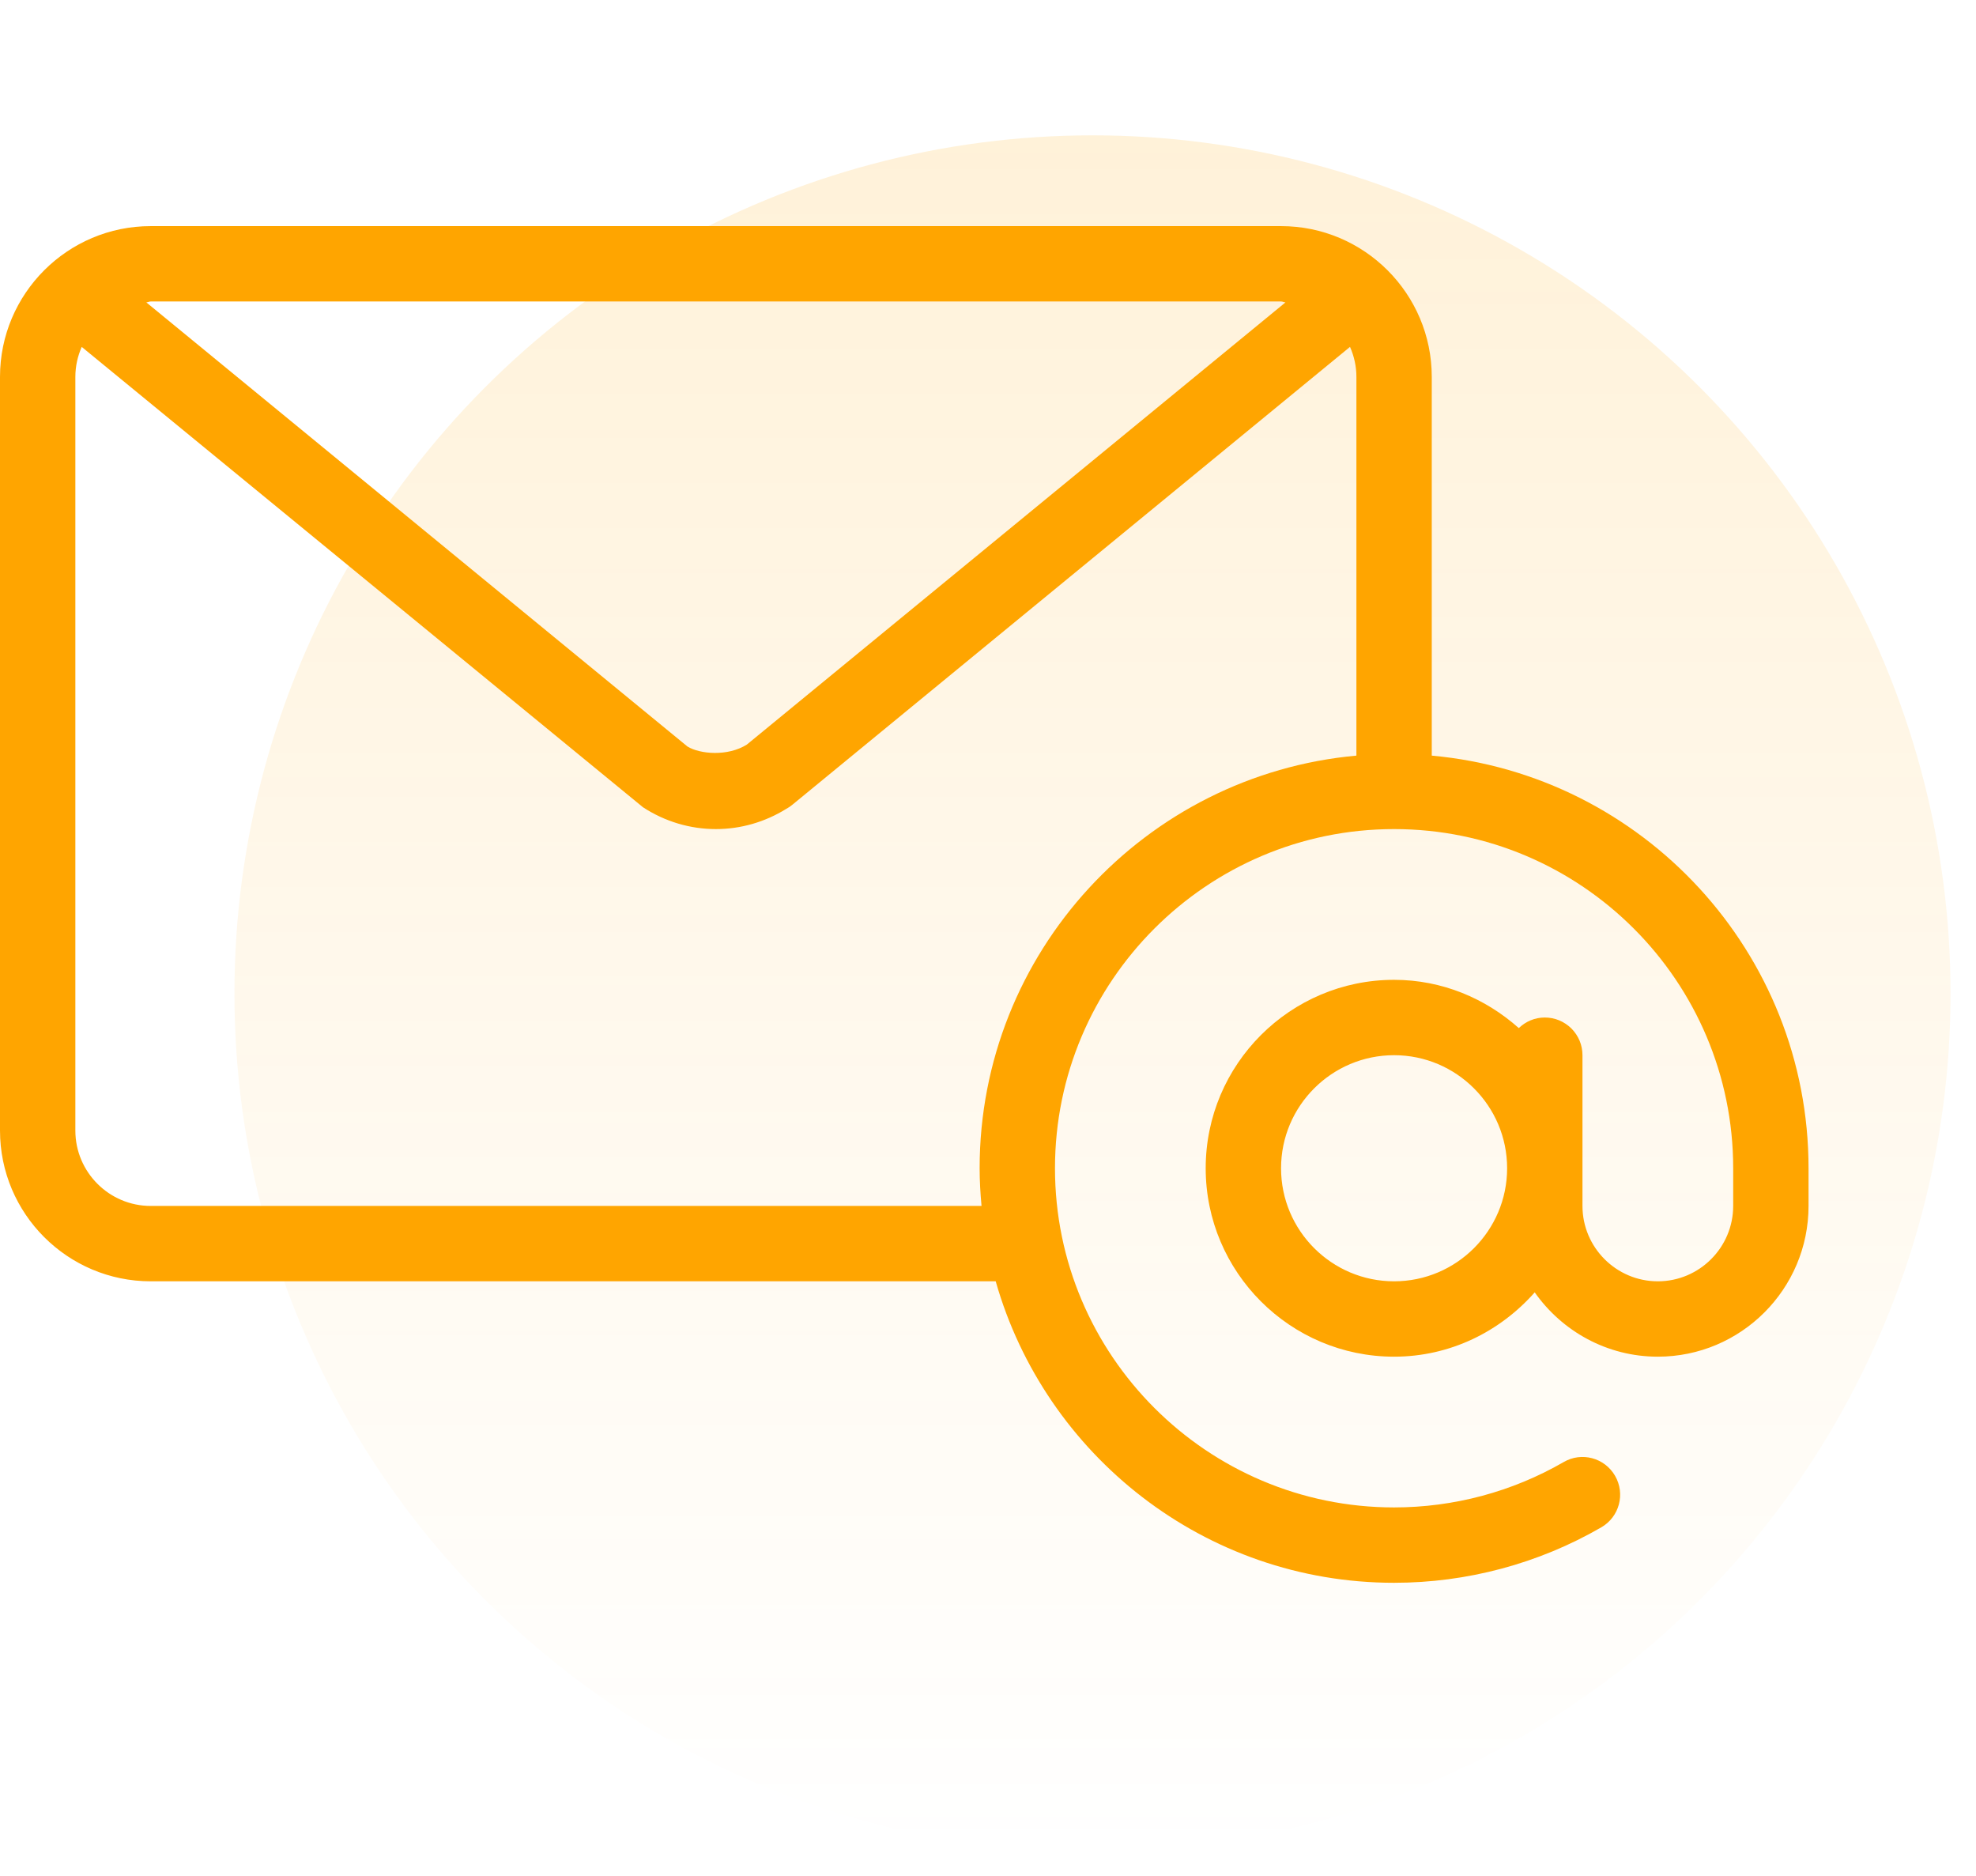<svg width="59" height="56" viewBox="0 0 59 56" fill="none" xmlns="http://www.w3.org/2000/svg">
<circle opacity="0.15" cx="32.62" cy="29.66" r="25.62" fill="url(#paint0_linear_41_7799)"/>
<path d="M42.75 22.557V11.25C42.75 8.768 40.732 6.75 38.25 6.75H4.5C2.018 6.75 0 8.768 0 11.25V33.75C0 36.232 2.018 38.25 4.5 38.25H29.73C31.204 43.436 35.972 47.25 41.625 47.25C43.8 47.25 45.939 46.678 47.814 45.593C48.351 45.282 48.535 44.595 48.223 44.056C47.912 43.518 47.224 43.332 46.686 43.647C45.155 44.532 43.405 45 41.625 45C36.042 45 31.5 40.458 31.5 34.875C31.5 29.292 36.042 24.75 41.625 24.75C47.208 24.75 51.75 29.292 51.75 34.875V36C51.75 37.24 50.74 38.25 49.5 38.25C48.26 38.25 47.25 37.24 47.25 36V31.5C47.25 31.352 47.221 31.206 47.165 31.069C47.108 30.933 47.025 30.809 46.921 30.704C46.816 30.6 46.692 30.517 46.556 30.46C46.419 30.404 46.273 30.375 46.125 30.375C45.822 30.375 45.55 30.497 45.349 30.691C44.354 29.805 43.058 29.25 41.625 29.25C38.523 29.25 36 31.773 36 34.875C36 37.976 38.523 40.5 41.625 40.5C43.302 40.5 44.792 39.748 45.824 38.58C46.639 39.738 47.98 40.5 49.5 40.5C51.982 40.5 54 38.482 54 36V34.875C54 28.431 49.048 23.128 42.75 22.557ZM4.5 9H38.25C38.297 9 38.336 9.024 38.382 9.027L22.3 22.227C21.728 22.588 20.898 22.513 20.526 22.285L4.369 9.027C4.415 9.024 4.454 9 4.5 9ZM40.5 22.557C34.202 23.128 29.25 28.431 29.25 34.875C29.25 35.255 29.273 35.629 29.307 36H4.5C3.26 36 2.25 34.99 2.25 33.75V11.25C2.25 10.931 2.32 10.63 2.44 10.356L19.198 24.098C19.852 24.525 20.605 24.75 21.375 24.75C22.116 24.75 22.84 24.541 23.477 24.146C23.541 24.111 23.602 24.071 23.658 24.024L40.309 10.355C40.43 10.63 40.5 10.931 40.5 11.25V22.557H40.5ZM41.625 38.25C39.764 38.25 38.25 36.736 38.25 34.875C38.25 33.014 39.764 31.5 41.625 31.5C43.486 31.5 45 33.014 45 34.875C45 36.736 43.486 38.25 41.625 38.25Z" fill="#FFA500"/>
<defs>
<linearGradient id="paint0_linear_41_7799" x1="32.62" y1="4.04" x2="32.62" y2="55.28" gradientUnits="userSpaceOnUse">
<stop stop-color="#FFA500"/>
<stop offset="1" stop-color="#FFA500" stop-opacity="0"/>
</linearGradient>
</defs>
</svg>
